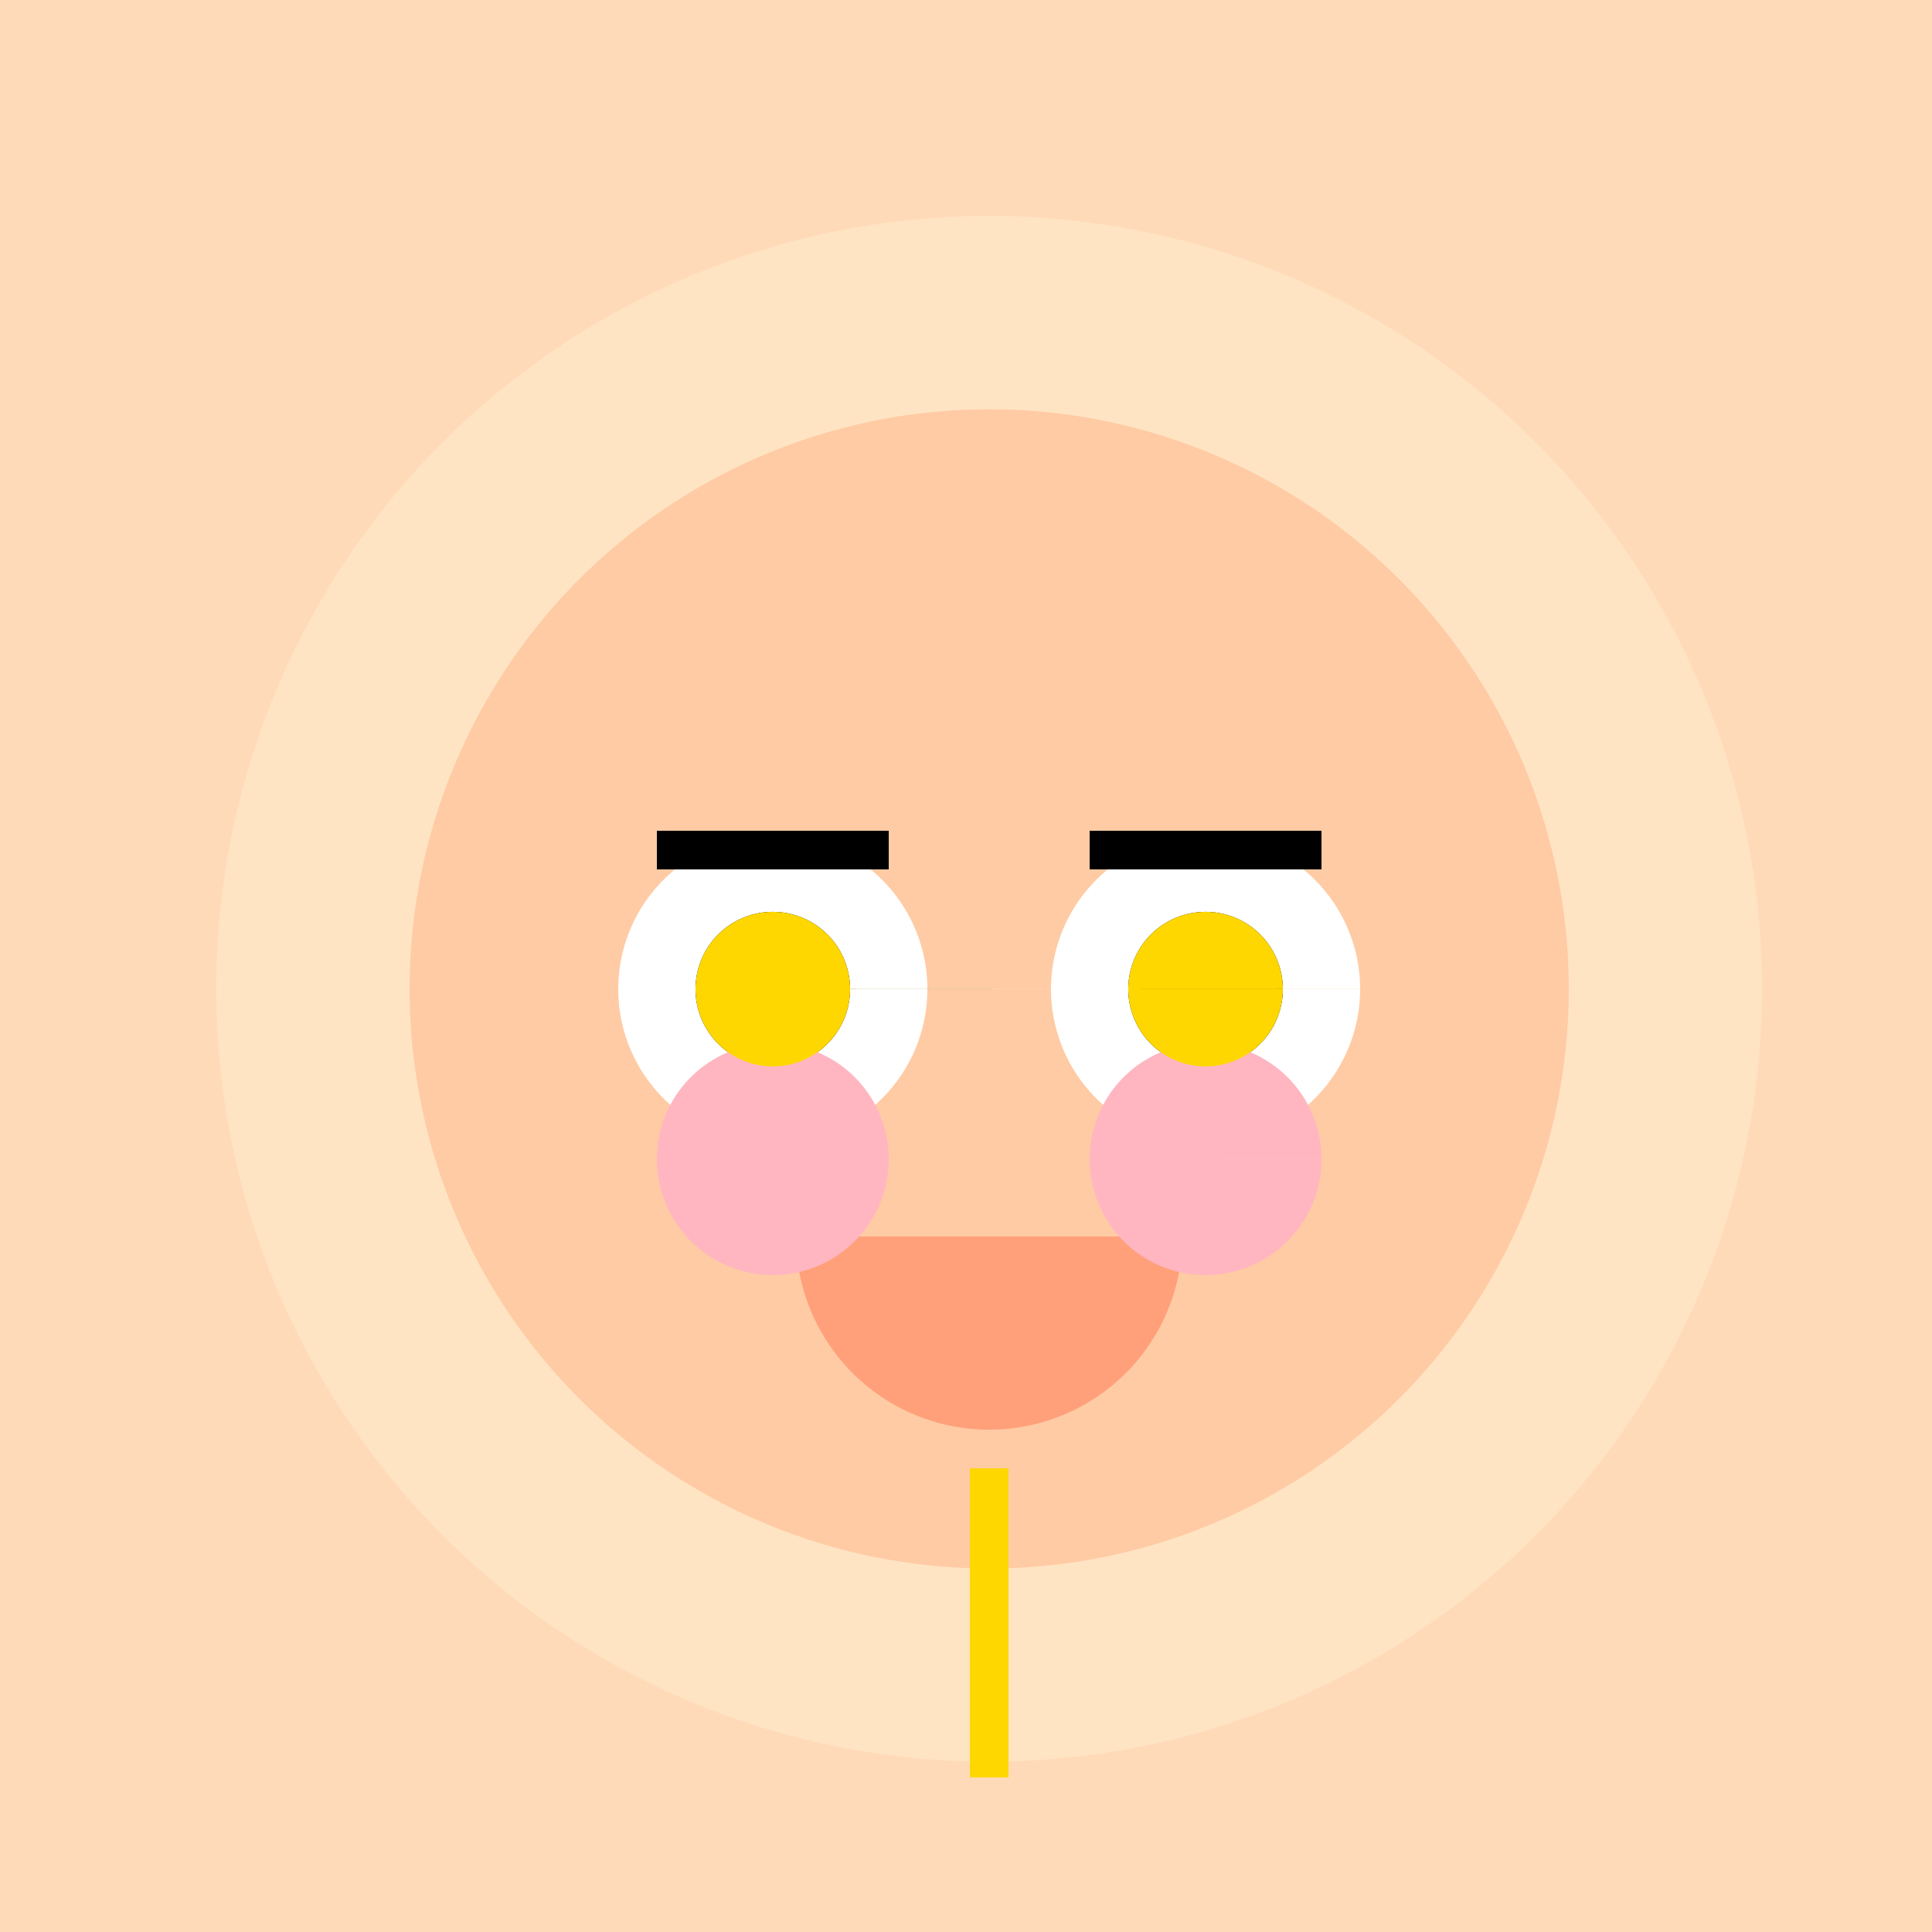 <!--

Generated by DrawGPT.
Free, open source, AI generated images in SVG, PNG, and HTML Canvas format.
https://drawgpt.ai

Created: 2023-09-26T05:22:07.927Z
Link: https://drawgpt.ai/prompt/26546/

-->
<svg xmlns="http://www.w3.org/2000/svg" xmlns:xlink="http://www.w3.org/1999/xlink" width="500" height="500"><defs/><g><rect fill="#FFDAB9" stroke="none" x="0" y="0" width="512" height="512"/><path fill="#FFE4C4" stroke="none" paint-order="stroke fill markers" d=" M 456 256 A 200 200 0 1 1 456 255.8"/><path fill="#FFCBA4" stroke="none" paint-order="stroke fill markers" d=" M 406 256 A 150 150 0 1 1 406 255.85"/><path fill="#FFFFFF" stroke="none" paint-order="stroke fill markers" d=" M 240 256 A 40 40 0 1 1 240 255.96 L 352 256 A 40 40 0 1 1 352 255.96"/><path fill="#000000" stroke="none" paint-order="stroke fill markers" d=" M 220 256 A 20 20 0 1 1 220 255.98 L 332 256 A 20 20 0 1 1 332 255.98"/><path fill="#FFA07A" stroke="none" paint-order="stroke fill markers" d=" M 306 320 A 50 50 0 0 1 206 320"/><path fill="#FFB6C1" stroke="none" paint-order="stroke fill markers" d=" M 230 300 A 30 30 0 1 1 230 299.97 L 342 300 A 30 30 0 1 1 342 299.97"/><path fill="none" stroke="#000000" paint-order="fill stroke markers" d=" M 170 220 L 230 220 M 282 220 L 342 220" stroke-miterlimit="10" stroke-width="10" stroke-dasharray=""/><path fill="none" stroke="#FFD700" paint-order="fill stroke markers" d=" M 256 380 L 256 460" stroke-miterlimit="10" stroke-width="10" stroke-dasharray=""/><path fill="#FFD700" stroke="none" paint-order="stroke fill markers" d=" M 220 256 A 20 20 0 1 1 220 255.98 L 332 256 A 20 20 0 1 1 332 255.98"/></g></svg>